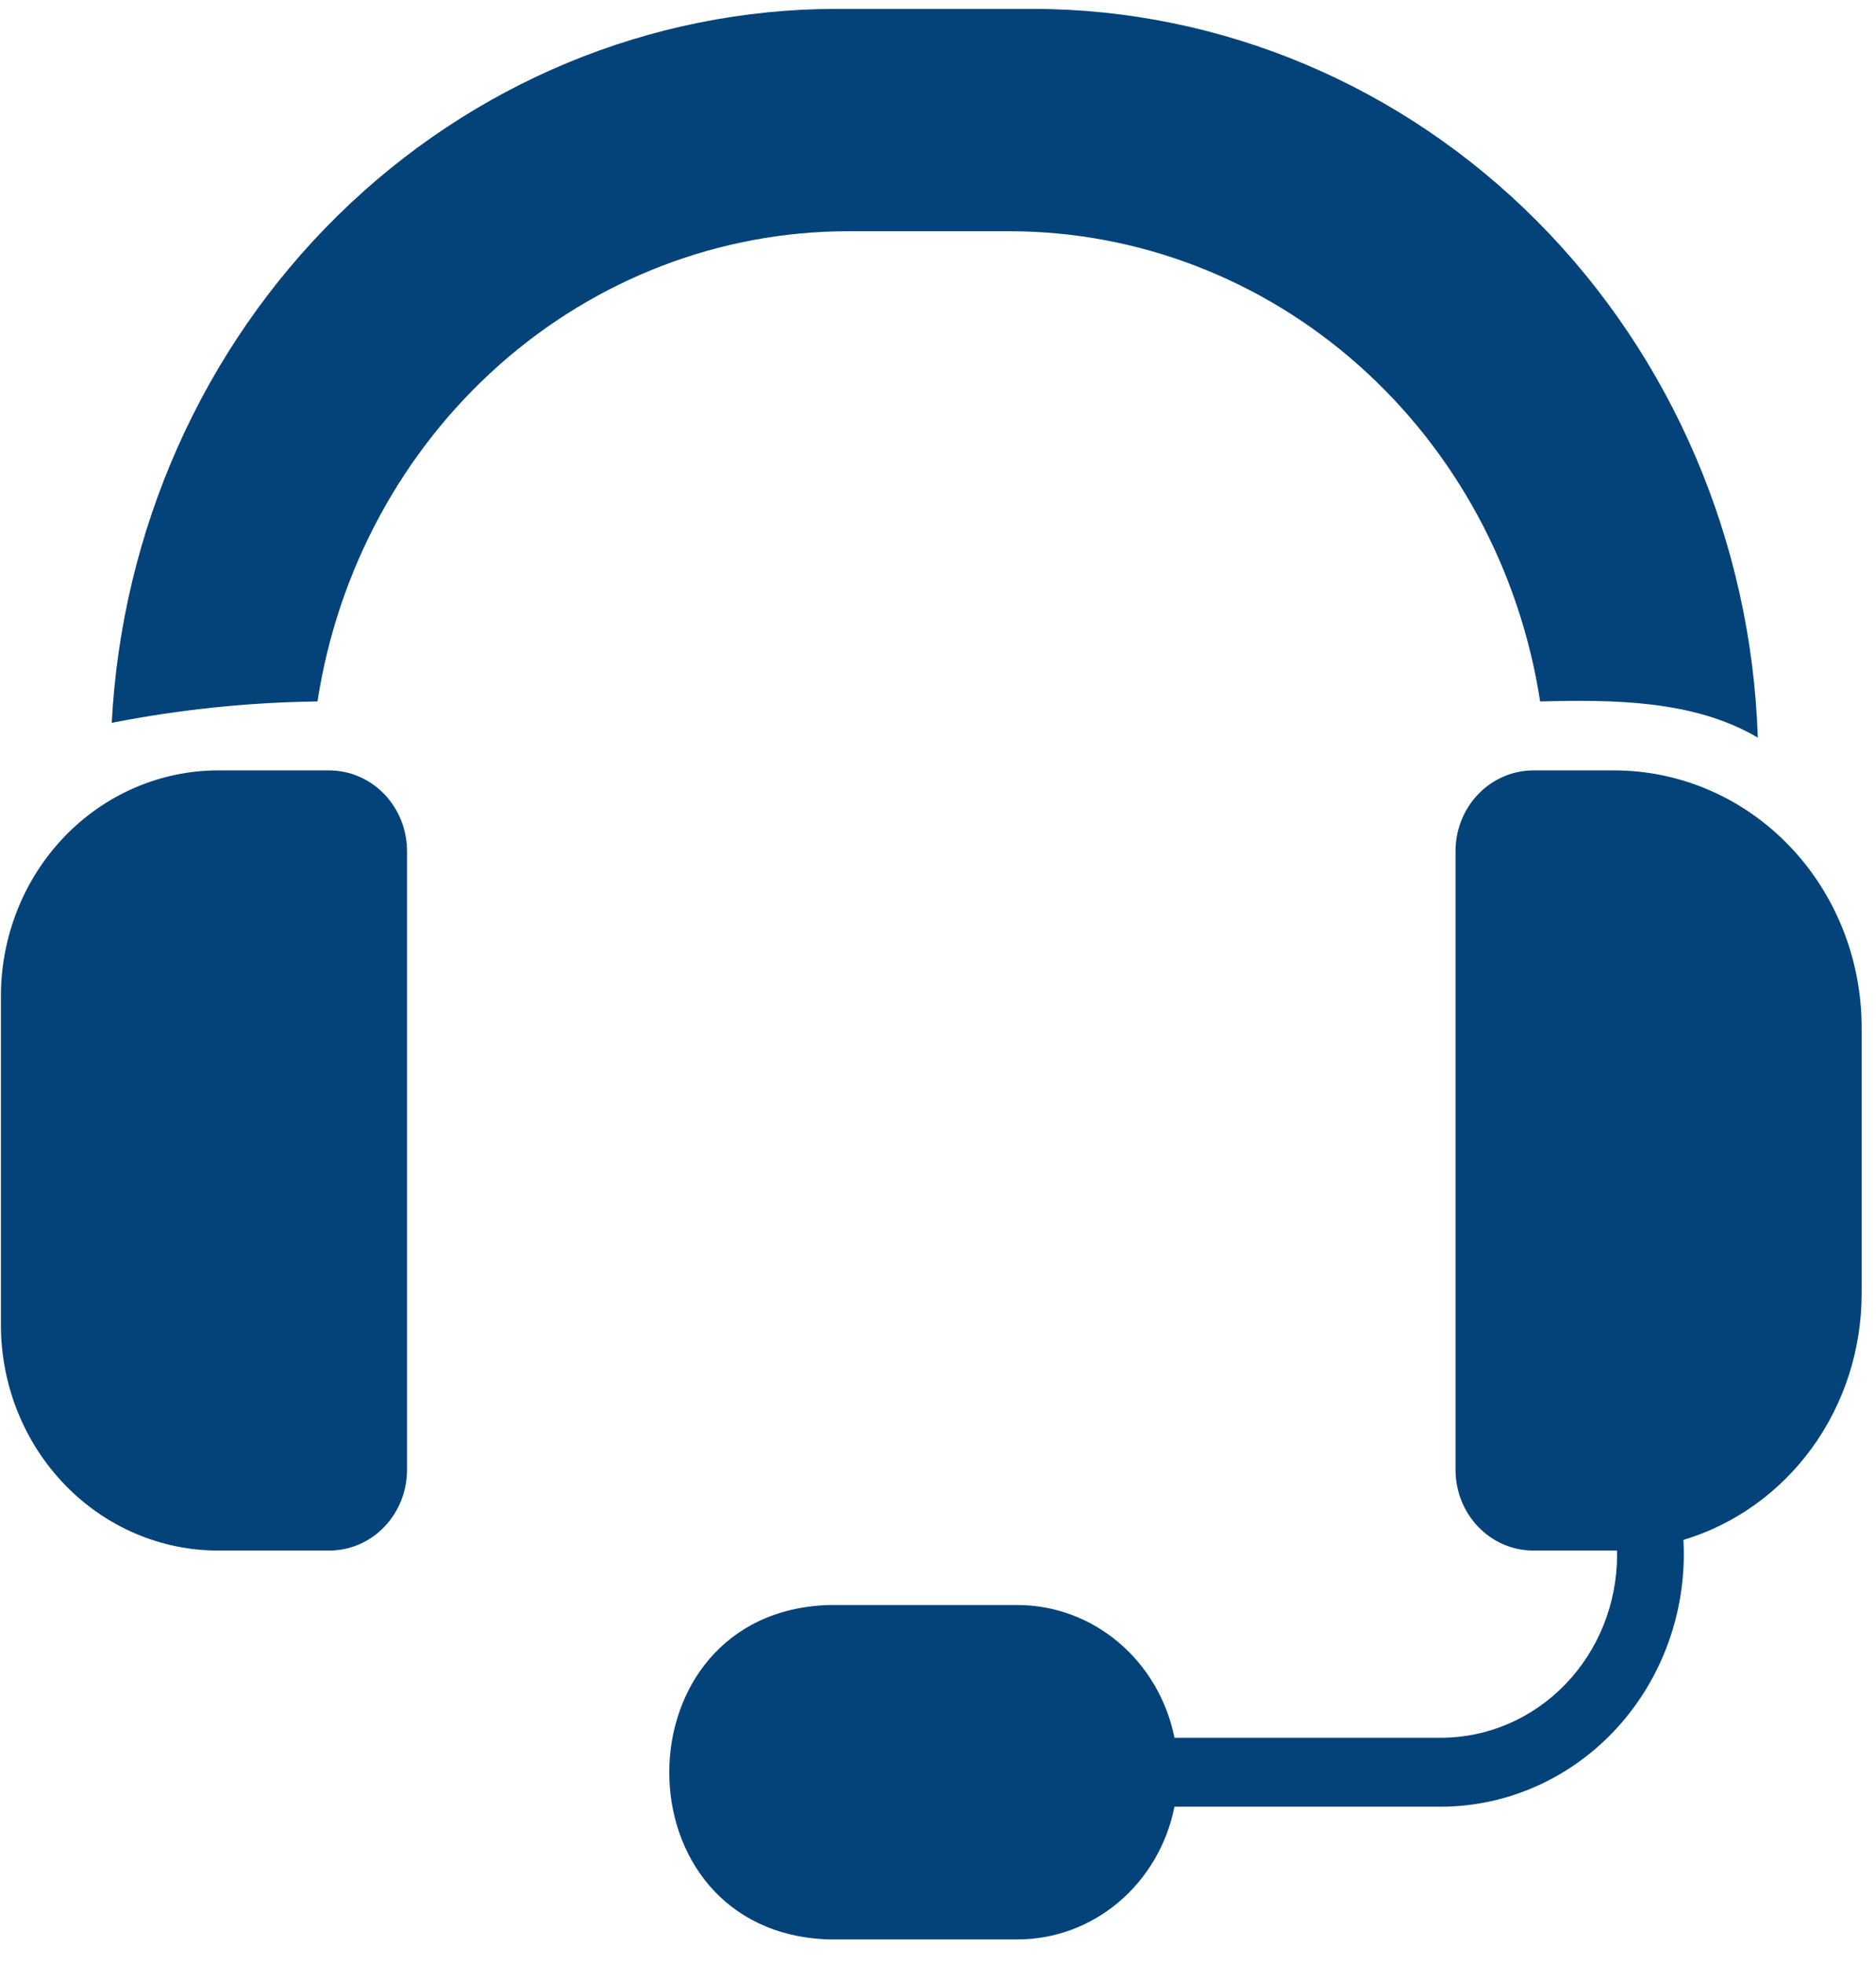 <svg width="64" height="67" viewBox="0 0 64 67" fill="none" xmlns="http://www.w3.org/2000/svg">
<g id="Frame 2">
<g id="Group">
<path id="Vector" d="M11.237 26.28H7.434C5.472 26.283 3.59 27.094 2.202 28.536C0.815 29.977 0.034 31.932 0.031 33.971V45.213C0.036 47.25 0.818 49.202 2.206 50.641C3.593 52.081 5.473 52.89 7.434 52.892H11.237C11.94 52.891 12.613 52.601 13.109 52.085C13.606 51.569 13.885 50.87 13.886 50.14V29.044C13.888 28.312 13.609 27.61 13.113 27.092C12.616 26.574 11.941 26.282 11.237 26.28Z" fill="#044379"/>
<path id="Vector_2" d="M55.077 26.28H52.304C51.6 26.282 50.925 26.574 50.428 27.092C49.932 27.61 49.653 28.312 49.655 29.044V50.14C49.656 50.87 49.935 51.569 50.432 52.085C50.928 52.601 51.601 52.891 52.304 52.892H55.167V53.045C55.165 54.697 54.532 56.281 53.407 57.449C52.283 58.617 50.758 59.275 49.168 59.278H40.067C39.811 57.999 39.139 56.851 38.164 56.027C37.189 55.202 35.971 54.751 34.713 54.75H28.273C21.029 54.98 21.008 65.926 28.273 66.157H34.713C35.971 66.158 37.19 65.708 38.166 64.883C39.141 64.058 39.813 62.909 40.067 61.63H49.168C50.295 61.626 51.409 61.384 52.443 60.919C53.477 60.453 54.409 59.774 55.182 58.923C55.955 58.071 56.553 57.065 56.94 55.966C57.327 54.866 57.494 53.696 57.431 52.528C59.184 52.002 60.724 50.899 61.821 49.385C62.917 47.87 63.51 46.026 63.51 44.131V35.041C63.508 32.718 62.619 30.491 61.038 28.848C59.457 27.205 57.313 26.282 55.077 26.28Z" fill="#044379"/>
<path id="Vector_3" d="M34.454 7.888C38.812 7.893 43.026 9.51 46.34 12.449C49.655 15.389 51.853 19.458 52.542 23.928C54.999 23.864 57.79 23.871 59.968 25.163C59.75 18.5 57.052 12.183 52.44 7.546C47.829 2.909 41.664 0.312 35.246 0.303H28.534C22.198 0.31 16.105 2.838 11.507 7.368C6.909 11.898 4.156 18.084 3.812 24.657C6.127 24.202 8.475 23.958 10.831 23.928C11.519 19.458 13.718 15.389 17.033 12.449C20.347 9.51 24.561 7.893 28.919 7.888H34.454Z" fill="#044379"/>
</g>
</g>
</svg>
